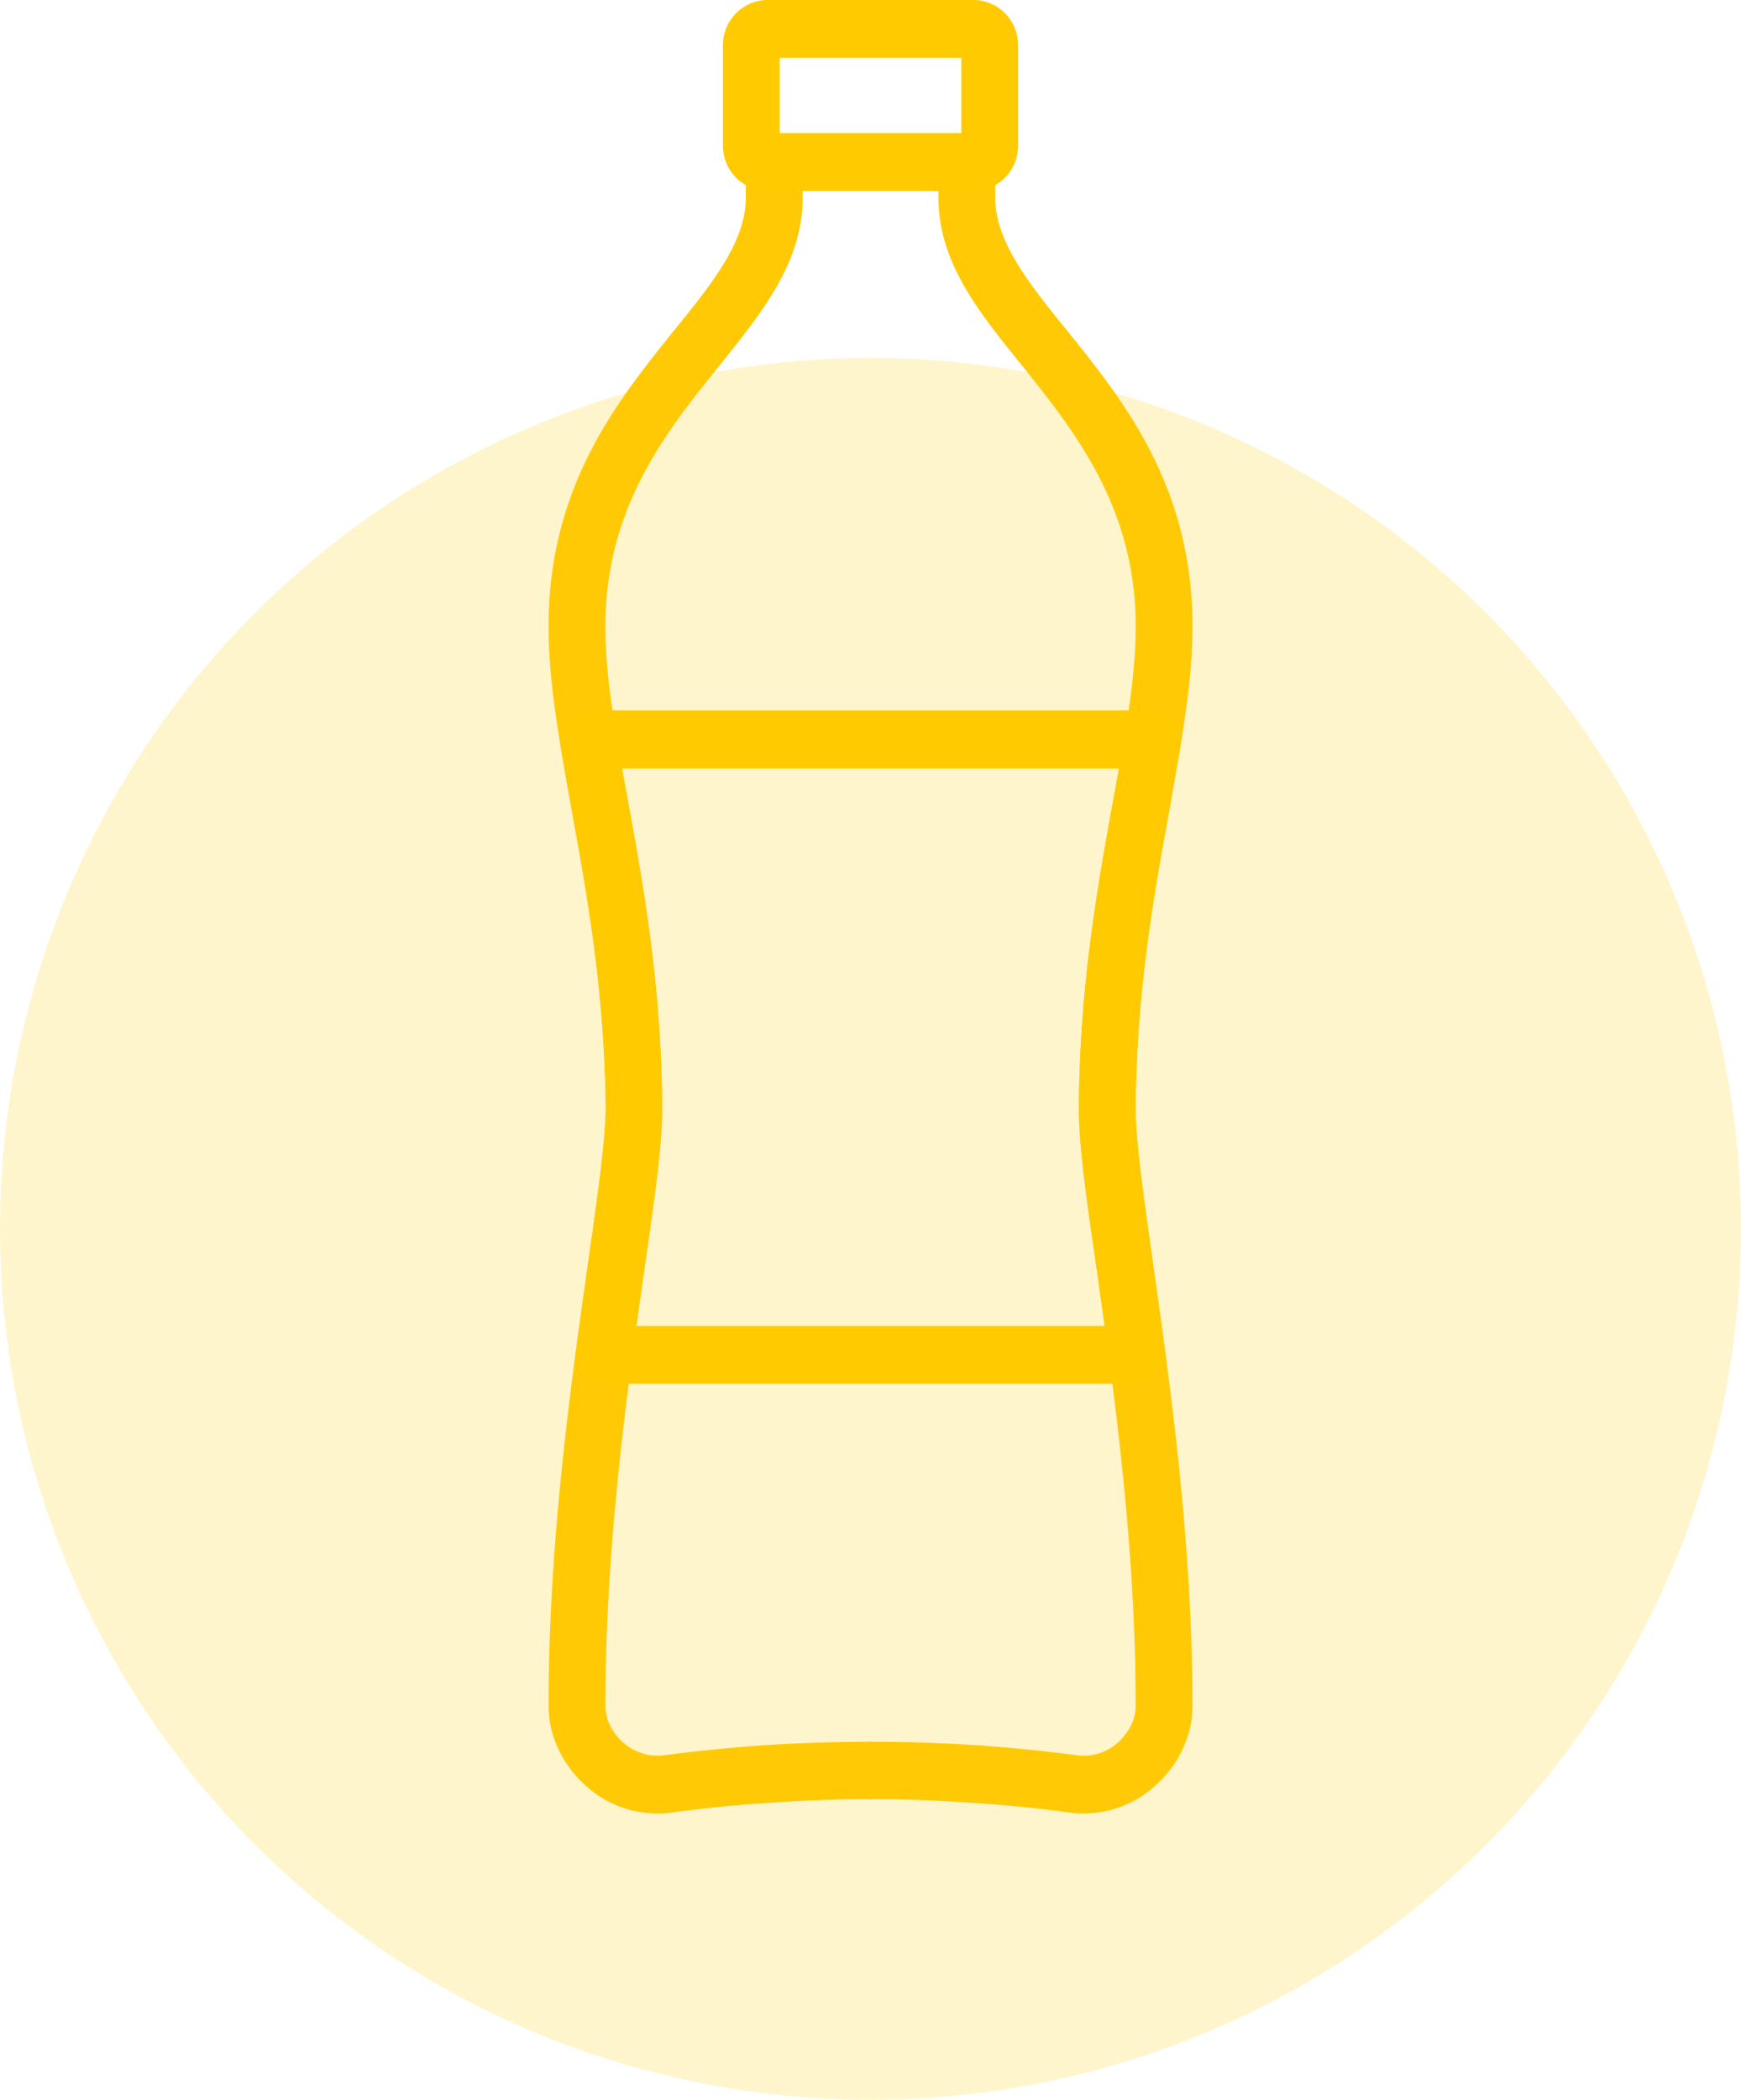 <?xml version="1.0" encoding="UTF-8"?> <svg xmlns="http://www.w3.org/2000/svg" xmlns:v="https://vecta.io/nano" width="73" height="88" fill="none"><circle cx="36.5" cy="51.5" r="36.5" fill="#ffcd00" fill-opacity=".2"></circle><g clip-path="url(#A)"><path d="M36.526 8h2.82v.257c0 2.713 1.638 4.756 3.529 7.09 2.178 2.73 4.745 5.906 4.745 10.918 0 2.129-.439 4.498-.929 7.193-.658 3.623-1.419 7.811-1.452 12.91-.017 1.527.32 3.914.76 6.918.693 4.893 1.62 11.451 1.62 18.215 0 .086 0 .154-.017.206-.05.481-.321.944-.709 1.305-.371.344-.878.566-1.435.566-.118 0-.219 0-.286-.017a73.01 73.01 0 0 0-4.306-.429c-1.402-.086-2.854-.137-4.339-.137v-.017h-.05v.017a71.96 71.96 0 0 0-4.339.137 74.16 74.16 0 0 0-4.306.429c-.068.017-.169.017-.27.017-.557 0-1.064-.223-1.452-.566-.388-.36-.658-.824-.709-1.305-.017-.051-.017-.12-.017-.206 0-6.764.929-13.322 1.621-18.215.439-3.004.777-5.39.76-6.918-.034-5.099-.794-9.288-1.453-12.91-.489-2.695-.929-5.064-.929-7.193 0-5.013 2.567-8.189 4.762-10.918 1.874-2.335 3.512-4.378 3.512-7.09V8h2.871zm4.019-2.42h-8.072a1.2 1.2 0 0 0-1.199 1.202v1.476c0 1.854-1.384 3.589-2.989 5.562-2.432 3.021-5.285 6.575-5.285 12.446 0 2.317.456 4.807.963 7.639.642 3.52 1.385 7.605 1.435 12.481 0 1.304-.321 3.639-.743 6.558C23.945 57.923 23 64.601 23 71.503c0 .154.017.326.034.515.136 1.064.692 2.06 1.486 2.781.794.738 1.857 1.202 3.039 1.202.169 0 .355 0 .574-.034 1.367-.189 2.735-.327 4.154-.412 1.402-.103 2.803-.154 4.188-.154v.017h.05V75.4a58.05 58.05 0 0 1 4.205.154c1.402.086 2.769.223 4.137.412.219.034.405.034.591.034a4.44 4.44 0 0 0 3.023-1.202c.794-.721 1.351-1.717 1.486-2.781.017-.189.033-.361.033-.515 0-6.901-.945-13.579-1.655-18.558-.405-2.919-.743-5.253-.726-6.558.033-4.876.777-8.961 1.419-12.481.507-2.832.963-5.322.963-7.64 0-5.871-2.853-9.425-5.285-12.446-1.604-1.974-2.989-3.709-2.989-5.562V6.781c0-.669-.541-1.202-1.182-1.202v.001z" fill="#ffca05"></path><g fill="#ffca00"><path d="M46.927 32.206l-.236 1.253c-.658 3.623-1.419 7.811-1.452 12.91-.018 1.527.32 3.914.759 6.918l.321 2.283H26.681l.321-2.283c.439-3.004.777-5.39.76-6.918-.034-5.099-.794-9.288-1.453-12.91l-.236-1.253h20.854zm2.11 1.699l.456-2.643c.034-.086.034-.171.034-.275 0-.669-.523-1.218-1.182-1.218h-23.69v.017c-.05 0-.118 0-.185.017-.659.103-1.081.721-.98 1.39l.473 2.712c.642 3.52 1.385 7.605 1.435 12.481 0 1.304-.321 3.622-.743 6.557l-.49 3.588c-.017.087-.034.172-.034.258a1.2 1.2 0 0 0 1.199 1.202h22.507c.642-.103 1.097-.704 1.013-1.373l-.507-3.674c-.421-2.936-.743-5.253-.726-6.557.034-4.876.777-8.962 1.419-12.481l-.001-.001zM40.308 5.58h-7.615V2.421h7.615V5.58zM32.186 8h8.628c.524 0 .996-.223 1.335-.567s.54-.824.54-1.339V1.905c0-.515-.203-.995-.54-1.339a1.87 1.87 0 0 0-1.335-.567h-8.628c-.523 0-.996.223-1.334.567a1.91 1.91 0 0 0-.54 1.339v4.189c0 .515.203.995.54 1.339A1.87 1.87 0 0 0 32.186 8z"></path></g></g><defs><clipPath id="A"><path fill="#fff" transform="matrix(-1 0 0 1 50 0)" d="M0 0h27v76H0z"></path></clipPath></defs></svg> 